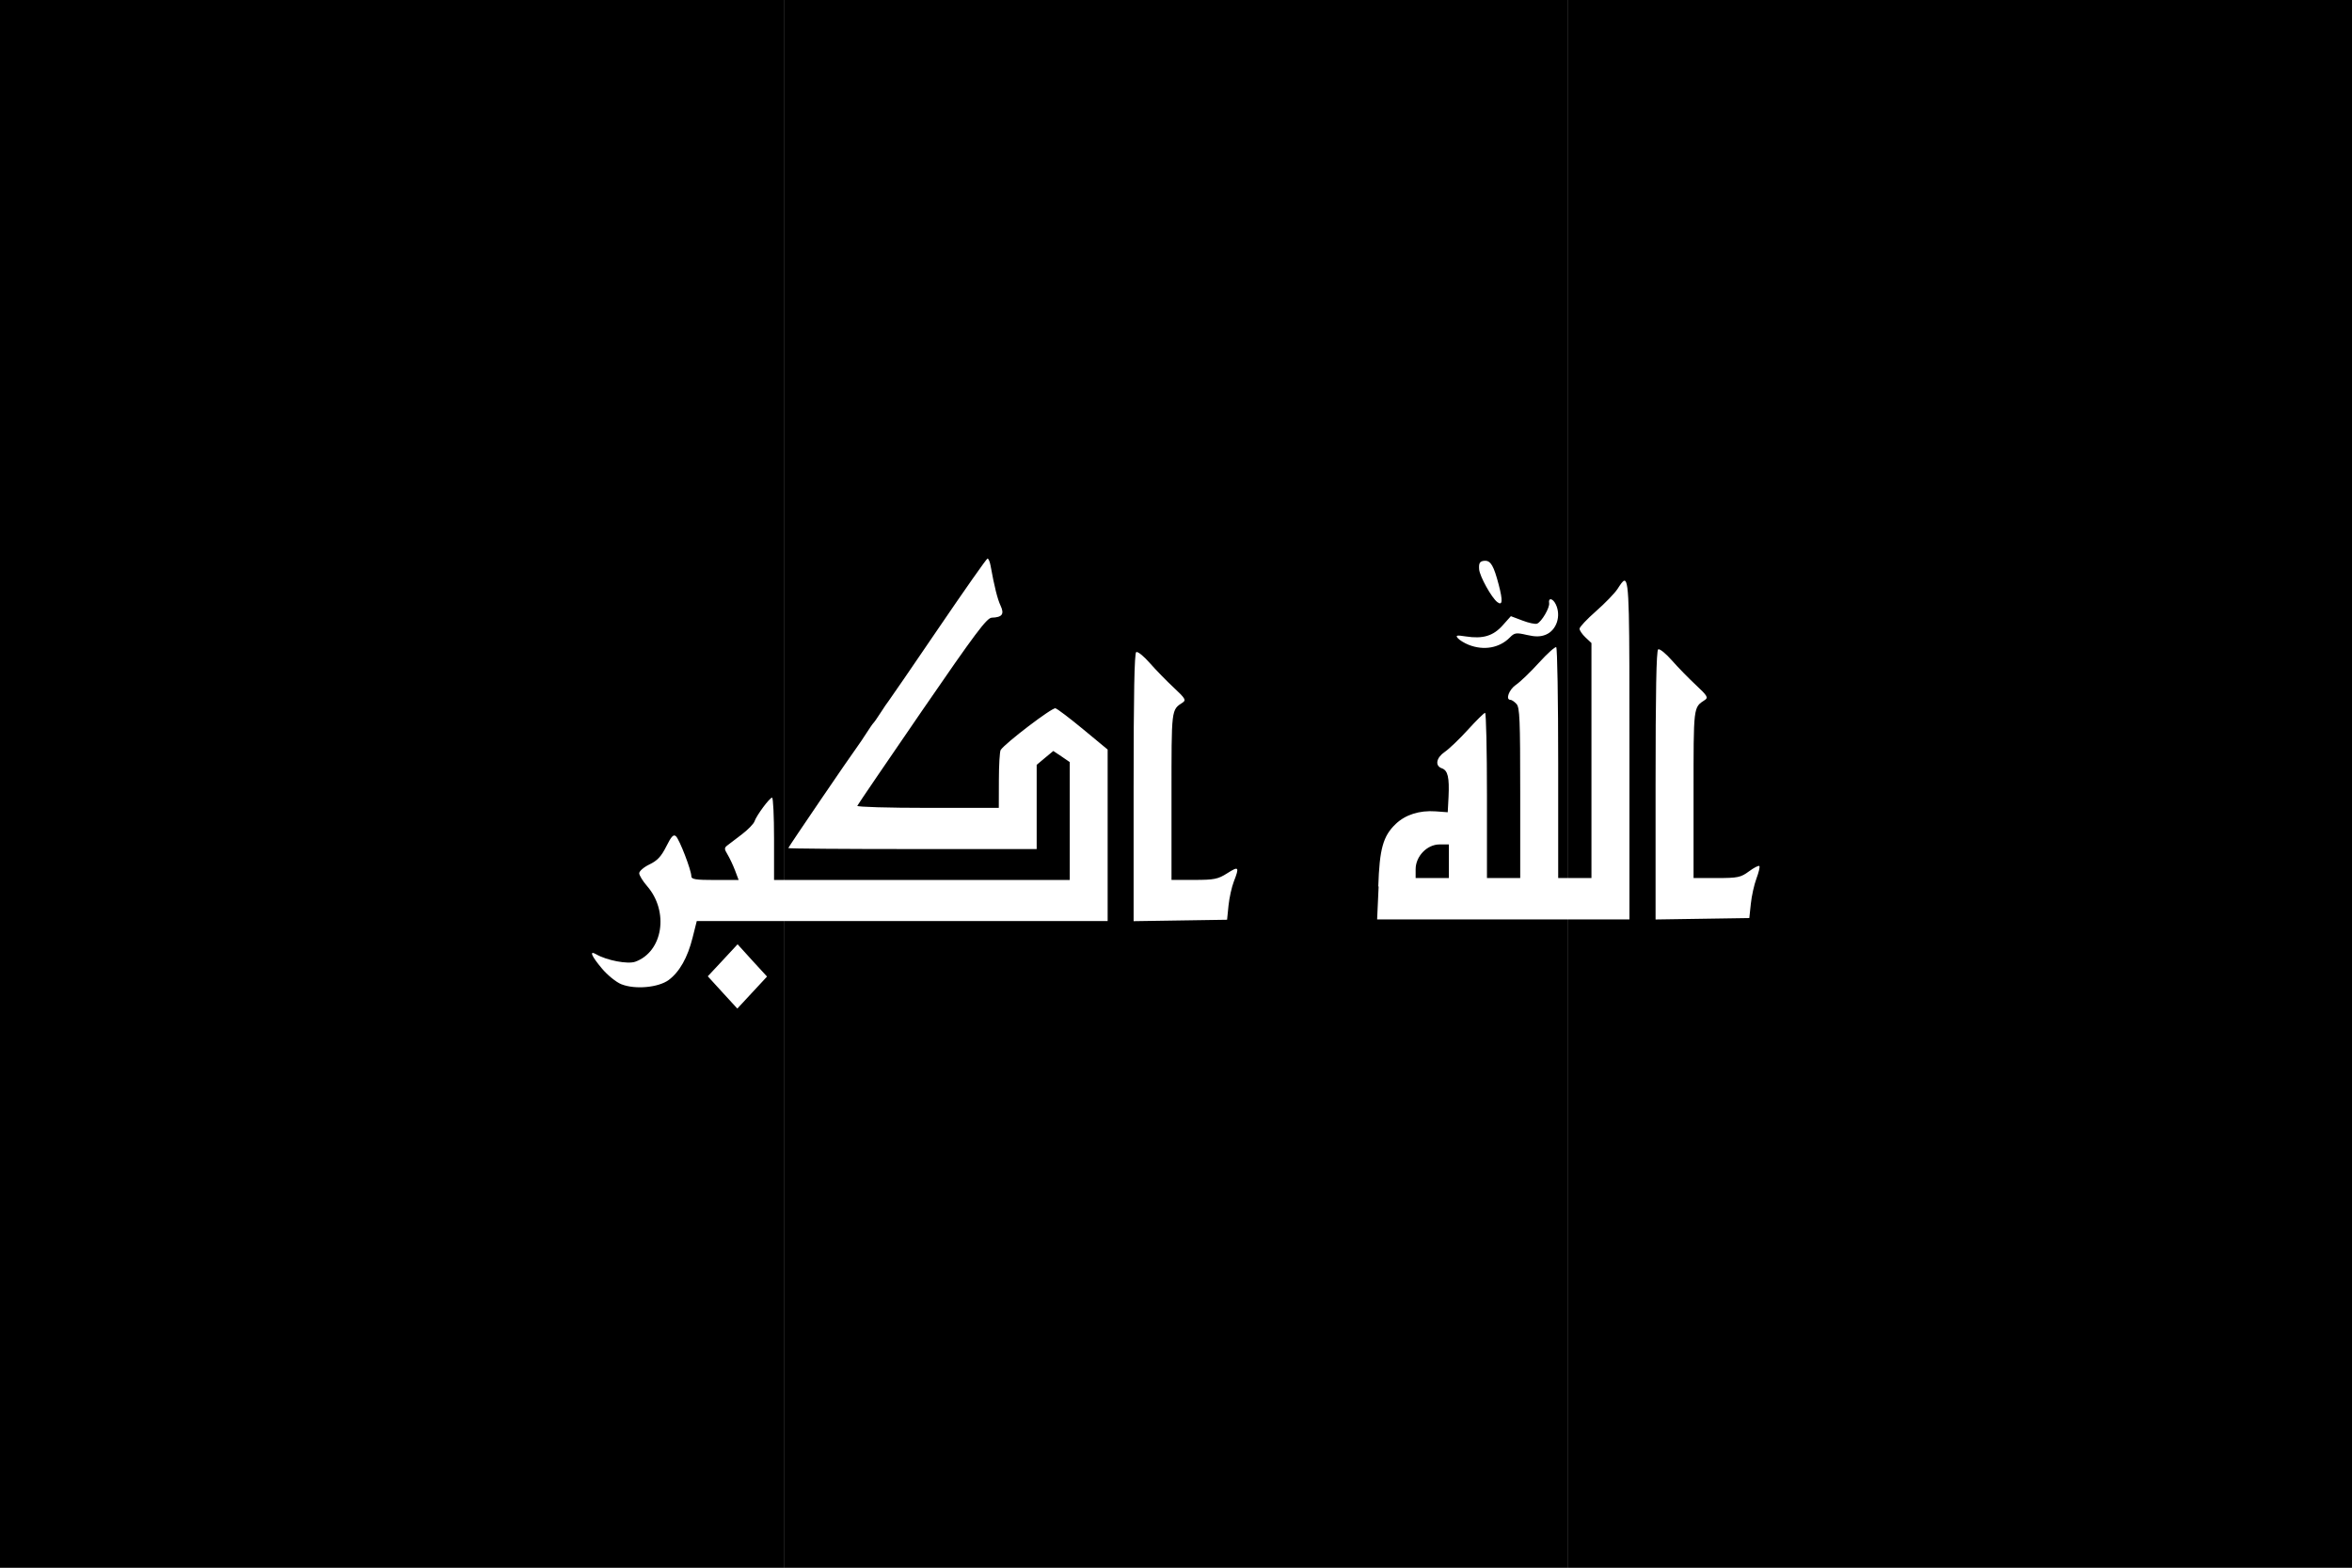<?xml version="1.0" encoding="utf-8" standalone="yes"?>
<!DOCTYPE svg PUBLIC "-//W3C//DTD SVG 1.1//EN" "http://www.w3.org/Graphics/SVG/1.1/DTD/svg11.dtd">
<svg xmlns="http://www.w3.org/2000/svg" xmlns:xlink="http://www.w3.org/1999/xlink" version="1.1" width="600" height="400">
<rect width="100%" height="100%" fill="#808080" stroke="none"/>
<rect width="200" height="400" fill="#000000" x="0" y="0" /><rect width="200" height="400" fill="#000000" x="200" y="0" /><rect width="200" height="400" fill="#000000" x="400" y="0" />
<g transform="translate(300,200) rotate(0) scale(0.726)"><path d="m -66.237,-79.175 c -0.338,0.031 -8.076,11.066 -17.219,24.5 -9.143,13.434 -16.996,24.886 -17.469,25.469 -0.473,0.579 -1.77,2.479 -2.875,4.219 -1.108,1.74 -2.256,3.376 -2.531,3.625 -0.269,0.249 -1.385,1.885 -2.5,3.625 -1.115,1.74 -2.48,3.754 -3.031,4.5 -2.655,3.586 -24.375,35.496 -24.375,35.812 0,0.198 19.621,0.344 43.625,0.344 l 43.656,0 0,-29.594 2.906,-2.438 2.938,-2.438 2.906,1.938 2.875,1.969 0,41.438 -103.906,0 0,-14.469 c 0,-7.955 -0.309,-14.469 -0.688,-14.469 -0.855,0 -5.452,6.192 -6.188,8.344 -0.297,0.868 -2.283,2.914 -4.406,4.531 -2.126,1.617 -4.433,3.368 -5.125,3.906 -1.124,0.872 -1.109,1.24 0.062,3.188 0.723,1.202 1.911,3.7 2.625,5.562 l 1.281,3.406 -8.312,0 c -6.817,0 -8.312,-0.24 -8.312,-1.344 0,-2.091 -4.173,-12.918 -5.406,-14.031 -0.864,-0.78 -1.609,0.001 -3.406,3.594 -1.772,3.538 -3.138,4.981 -5.906,6.312 -1.976,0.95 -3.594,2.355 -3.594,3.094 0,0.739 1.259,2.778 2.781,4.531 7.756,8.945 5.557,23.035 -4.156,26.562 -2.633,0.953 -10.046,-0.449 -13.781,-2.625 -2.505,-1.457 -1.667,0.594 2.062,5.031 1.97,2.343 4.982,4.781 6.844,5.531 l 0.031,0 c 4.794,1.893 12.937,1.151 16.562,-1.5 3.823,-2.847 6.665,-7.888 8.406,-14.875 l 1.469,-5.844 144.375,0 0,-60.281 -8.531,-7.062 c -4.687,-3.879 -9.095,-7.23 -9.812,-7.438 -1.152,-0.334 -17.681,12.252 -19.25,14.656 -0.335,0.514 -0.619,5.282 -0.625,10.625 l -0.031,9.719 -25,0 c -13.752,0 -24.872,-0.324 -24.719,-0.719 0.153,-0.395 10.376,-15.406 22.719,-33.375 18.778,-27.337 22.793,-32.692 24.531,-32.75 3.673,-0.123 4.484,-1.239 3.094,-4.219 -1.087,-2.329 -2.16,-6.559 -3.531,-14.125 -0.247,-1.365 -0.727,-2.468 -1.062,-2.438 z m 174.75,0.781 c -0.14,0.006 -0.288,0.008 -0.438,0.031 -1.362,0.215 -1.703,0.854 -1.562,2.938 0.16,2.431 4.396,10.071 6.406,11.562 1.816,1.362 1.972,-0.436 0.469,-6.156 -1.72,-6.548 -2.781,-8.466 -4.875,-8.375 z m 49.062,7 c -0.592,0.004 -1.373,1.279 -2.438,2.906 -0.989,1.512 -4.391,5.024 -7.562,7.812 -3.172,2.789 -5.781,5.554 -5.781,6.156 0,0.603 0.948,1.98 2.094,3.062 l 2.094,1.969 0,82.594 -11.688,0 0,-40.312 c 0,-22.181 -0.309,-40.557 -0.688,-40.812 -0.379,-0.255 -3.116,2.189 -6.062,5.438 -2.95,3.249 -6.569,6.739 -8.062,7.75 -2.483,1.686 -3.81,5.312 -1.938,5.312 0.426,0 1.374,0.654 2.094,1.438 1.14,1.239 1.312,5.358 1.312,31.312 l 0,29.875 -11.688,0 0,-29.031 c 0,-15.97 -0.299,-29.031 -0.656,-29.031 -0.357,0 -3.063,2.665 -6.031,5.938 -2.968,3.272 -6.635,6.77 -8.125,7.781 -3.047,2.067 -3.546,4.913 -1.031,5.781 2.095,0.725 2.666,3.18 2.344,10.031 L 95.481,9.981 91.231,9.668 C 85.548,9.27 80.632,10.83 77.2,14.106 c -4.459,4.256 -5.69,8.753 -6.125,21.969 l 0.125,-0.031 -0.531,11.594 88.656,0 0,-59.438 c 0,-48.123 0.027,-59.604 -1.75,-59.594 z m -25.812,6.531 c -0.493,-0.089 -0.833,0.34 -0.656,1.312 0.291,1.594 -2.616,6.579 -4.219,7.25 -0.62,0.259 -2.933,-0.236 -5.156,-1.094 l -4.062,-1.531 -2.906,3.25 c -3.307,3.708 -6.944,4.794 -12.875,3.875 -3.3,-0.514 -3.752,-0.417 -2.844,0.625 0.592,0.681 2.31,1.727 3.781,2.312 5.323,2.111 10.868,1.118 14.5,-2.594 1.625,-1.655 2.23,-1.74 5.938,-0.875 3.018,0.701 4.824,0.672 6.688,-0.094 3.804,-1.563 5.46,-6.673 3.469,-10.719 -0.507,-1.03 -1.163,-1.63 -1.656,-1.719 z m 37.75,17.562 c -0.044,0.005 -0.063,0.042 -0.094,0.062 -0.632,0.426 -0.906,14.808 -0.906,47.75 l 0,47.156 16.469,-0.25 16.469,-0.25 0.531,-5 c 0.285,-2.745 1.164,-6.733 1.969,-8.875 0.805,-2.142 1.282,-4.134 1.031,-4.406 -0.25,-0.272 -1.906,0.584 -3.656,1.875 -2.884,2.132 -3.92,2.344 -11.312,2.344 l -8.156,0 0,-29.438 c 0,-31.314 -0.108,-30.442 4,-33.156 1.231,-0.814 0.83,-1.507 -3.156,-5.219 -2.524,-2.35 -6.358,-6.277 -8.5,-8.719 -2.005,-2.289 -4.032,-3.952 -4.688,-3.875 z m -183.375,0.969 c -0.043,0.005 -0.094,0.01 -0.125,0.031 -0.629,0.426 -0.906,14.778 -0.906,47.594 l 0,46.969 16.406,-0.25 16.438,-0.25 0.5,-4.969 c 0.282,-2.734 1.124,-6.545 1.875,-8.469 2.007,-5.159 1.742,-5.491 -2.312,-2.906 -3.266,2.084 -4.592,2.344 -11.656,2.344 l -7.938,0 0,-29.312 c 0,-31.195 -0.124,-30.359 3.969,-33.062 1.224,-0.81 0.814,-1.489 -3.156,-5.188 -2.517,-2.339 -6.305,-6.225 -8.438,-8.656 -1.999,-2.279 -4.004,-3.953 -4.656,-3.875 z m 106.469,67.625 3.281,0 0,5.906 0,5.906 -11.688,0 0,-3.094 c 0,-4.543 4.013,-8.719 8.406,-8.719 z M -154.05,56.387 l -5.219,5.625 -5.25,5.625 5.188,5.688 5.188,5.656 5.219,-5.625 5.219,-5.625 -5.188,-5.656 -5.156,-5.688 z" fill="#ffffff"  /></g>
</svg>
